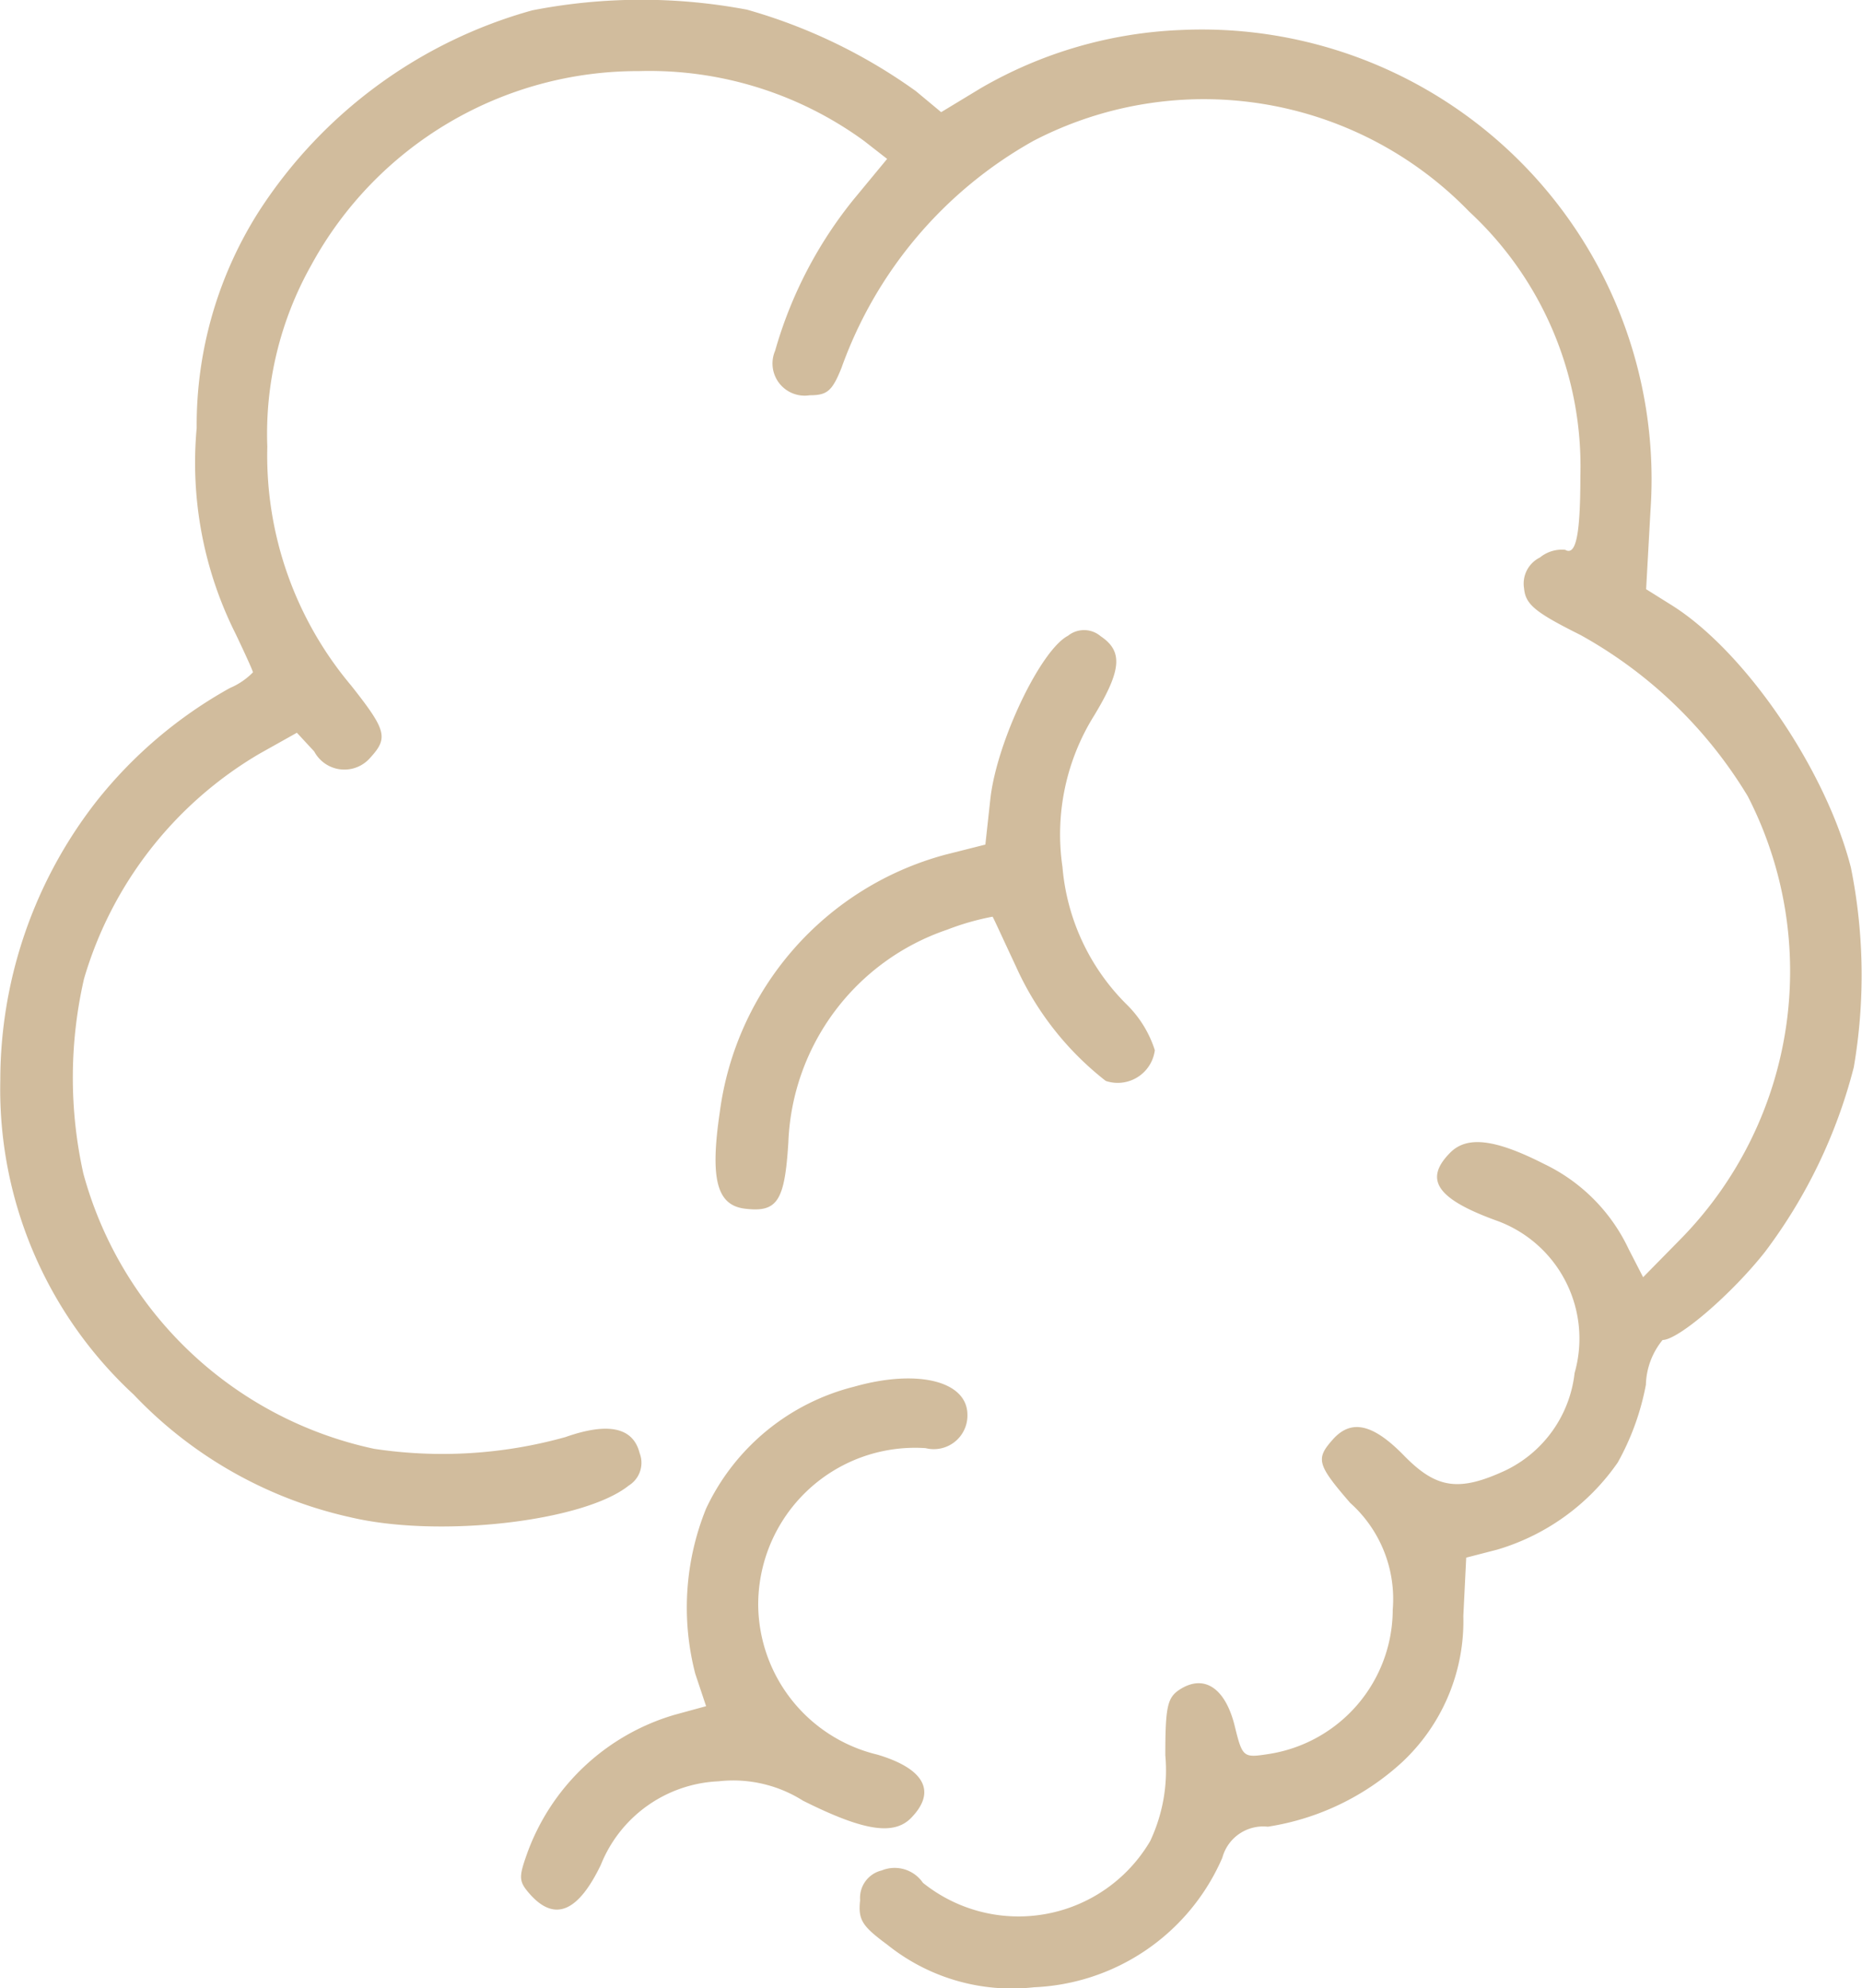 <svg xmlns="http://www.w3.org/2000/svg" width="55.781" height="59.56" viewBox="0 0 55.781 59.56">
  <defs>
    <style>
      .cls-1 {
        fill: #d1bc9d;
        fill-rule: evenodd;
      }
    </style>
  </defs>
  <path id="icon1" class="cls-1" d="M785.444,2368.28a14.3,14.3,0,0,0-8.193,6.03,11.925,11.925,0,0,0-1.859,6.48,11.421,11.421,0,0,0,1.168,6.17c0.281,0.59.518,1.11,0.518,1.15a2.108,2.108,0,0,1-.691.47,13.4,13.4,0,0,0-3.978,3.37,13.58,13.58,0,0,0-2.9,8.38,12.451,12.451,0,0,0,4,9.42,12.763,12.763,0,0,0,6.485,3.67c2.658,0.63,7,.13,8.343-0.95a0.8,0.8,0,0,0,.325-0.97c-0.195-.78-0.952-0.93-2.227-0.48a13.693,13.693,0,0,1-5.728.35,11.525,11.525,0,0,1-8.711-8.25,13.254,13.254,0,0,1,.021-5.83,11.6,11.6,0,0,1,5.253-6.74l1.124-.63,0.519,0.56a1.023,1.023,0,0,0,1.686.18c0.54-.59.475-0.82-0.584-2.16a10.7,10.7,0,0,1-2.507-7.15,10.312,10.312,0,0,1,1.318-5.44,11.136,11.136,0,0,1,9.814-5.81,10.92,10.92,0,0,1,6.744,2.09l0.692,0.54-1,1.21a12.746,12.746,0,0,0-2.356,4.54,0.963,0.963,0,0,0,1.038,1.33c0.519,0,.67-0.12.951-0.82a12.678,12.678,0,0,1,5.75-6.8,11.063,11.063,0,0,1,13.056,2.12,10.4,10.4,0,0,1,3.329,7.92c0,1.75-.13,2.4-0.454,2.21a1.037,1.037,0,0,0-.757.23,0.871,0.871,0,0,0-.475.93c0.043,0.48.345,0.72,1.686,1.39a13.465,13.465,0,0,1,5.014,4.83,11.458,11.458,0,0,1-1.945,13.2l-1.189,1.21-0.432-.84a5.348,5.348,0,0,0-2.529-2.55c-1.492-.76-2.313-0.84-2.81-0.35-0.8.8-.433,1.38,1.34,2.03a3.756,3.756,0,0,1,2.378,4.58,3.692,3.692,0,0,1-2.075,2.92c-1.405.65-2.076,0.54-3.048-.46-0.93-.95-1.578-1.08-2.119-0.47-0.518.58-.475,0.75,0.519,1.9a3.863,3.863,0,0,1,1.275,3.2,4.385,4.385,0,0,1-3.7,4.32c-0.778.12-.8,0.12-1.037-0.85-0.281-1.12-.908-1.55-1.643-1.08-0.368.24-.433,0.5-0.433,1.97a4.966,4.966,0,0,1-.453,2.57,4.574,4.574,0,0,1-6.809,1.25,1.026,1.026,0,0,0-1.233-.37,0.845,0.845,0,0,0-.648.89c-0.065.6,0.065,0.78,0.821,1.34a5.957,5.957,0,0,0,4.388,1.27,6.445,6.445,0,0,0,5.642-3.88,1.267,1.267,0,0,1,1.362-.93,7.677,7.677,0,0,0,4.021-1.93,5.784,5.784,0,0,0,1.837-4.38l0.086-1.75,0.93-.24a6.707,6.707,0,0,0,3.61-2.61,7.686,7.686,0,0,0,.843-2.33,2.208,2.208,0,0,1,.5-1.34c0.475,0,2.075-1.38,3.069-2.64a15.6,15.6,0,0,0,2.659-5.53,16.324,16.324,0,0,0-.086-5.98c-0.757-2.96-3.2-6.52-5.4-7.88l-0.735-.46,0.129-2.33a13.473,13.473,0,0,0-14.093-14.42,12.959,12.959,0,0,0-5.966,1.74l-1.189.72-0.757-.63a16.243,16.243,0,0,0-5.058-2.44A17.023,17.023,0,0,0,785.444,2368.28Zm16.06,18.73c-0.821.41-2.14,3.17-2.334,4.88l-0.151,1.38-1.189.3a9.232,9.232,0,0,0-6.766,7.71c-0.3,2.03-.087,2.81.778,2.9,0.951,0.11,1.167-.24,1.275-1.99a7.012,7.012,0,0,1,4.756-6.37,7.7,7.7,0,0,1,1.362-.39c0.021,0.02.324,0.69,0.691,1.47a9.05,9.05,0,0,0,2.7,3.45,1.122,1.122,0,0,0,1.47-.92,3.338,3.338,0,0,0-.843-1.37,6.574,6.574,0,0,1-1.924-4.12,6.719,6.719,0,0,1,.952-4.54c0.821-1.36.864-1.92,0.194-2.37A0.768,0.768,0,0,0,801.5,2387.01Zm-6.42,22.5a6.7,6.7,0,0,0-4.431,3.65,7.9,7.9,0,0,0-.324,4.95l0.324,0.97-0.951.26a6.7,6.7,0,0,0-4.41,4.15c-0.259.73-.259,0.84,0.109,1.25,0.735,0.8,1.426.49,2.1-.91a3.987,3.987,0,0,1,3.524-2.5,3.906,3.906,0,0,1,2.529.58c1.859,0.93,2.767,1.06,3.285.47,0.714-.77.325-1.44-1.059-1.85a4.653,4.653,0,0,1-3.566-4.47,4.7,4.7,0,0,1,5.014-4.71,1.008,1.008,0,0,0,1.254-1C798.478,2409.34,796.987,2408.97,795.084,2409.51Z" transform="translate(-769.5 -2367.97)"/>
</svg>